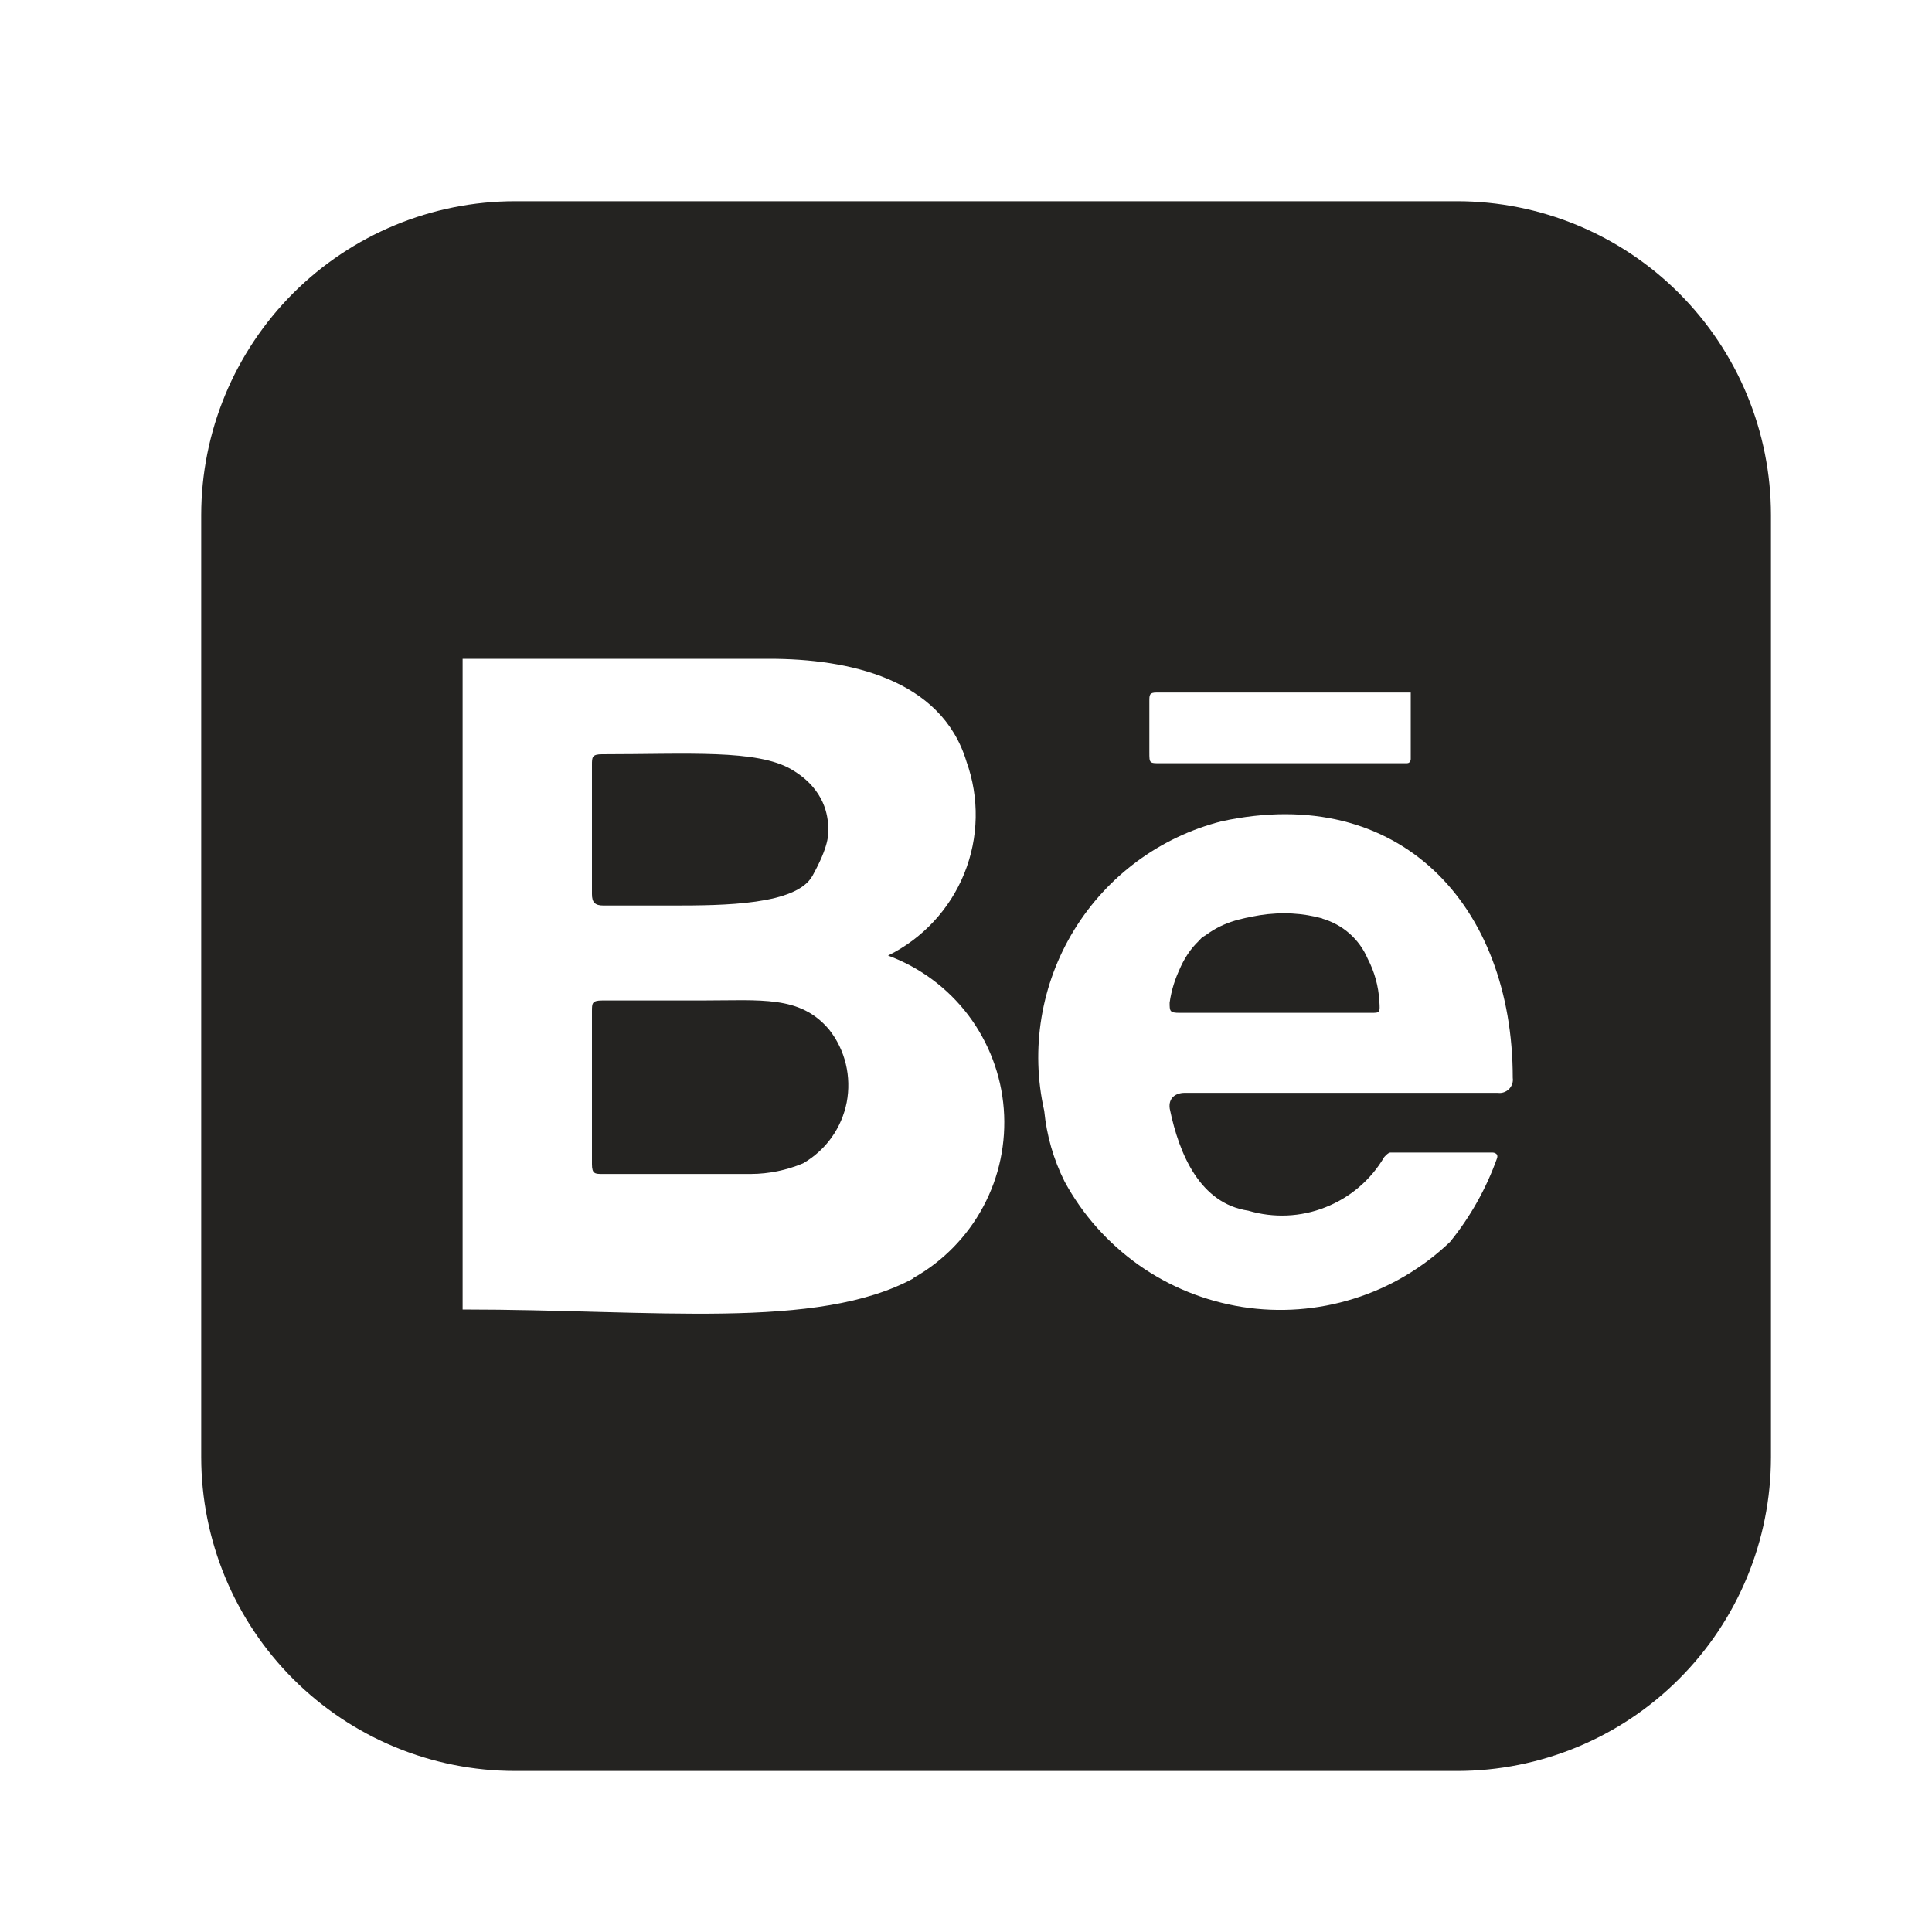 <?xml version="1.0" encoding="utf-8"?>
<svg xmlns="http://www.w3.org/2000/svg" fill="none" height="100%" overflow="visible" preserveAspectRatio="none" style="display: block;" viewBox="0 0 20 20" width="100%">
<g id="mage:behance">
<path d="M6.128 9.256V7.918C6.128 7.839 6.128 7.808 6.232 7.808C7.117 7.808 7.838 7.755 8.195 7.966C8.553 8.176 8.568 8.466 8.574 8.553C8.58 8.639 8.578 8.763 8.411 9.066C8.244 9.368 7.498 9.374 6.96 9.374H6.247C6.16 9.374 6.128 9.342 6.128 9.256ZM8.583 10.658C8.666 10.763 8.725 10.885 8.756 11.015C8.787 11.145 8.79 11.28 8.765 11.412C8.739 11.543 8.686 11.667 8.608 11.776C8.53 11.885 8.429 11.976 8.313 12.043C8.143 12.114 7.96 12.152 7.775 12.153H6.239C6.16 12.153 6.128 12.153 6.128 12.051V10.467C6.128 10.388 6.128 10.357 6.232 10.357H7.253C7.886 10.357 8.282 10.302 8.583 10.658Z" fill="#242321" id="Vector"/>
<path d="M14.158 9.924C14.115 9.824 14.051 9.735 13.969 9.663C13.887 9.591 13.79 9.539 13.686 9.509C13.476 9.452 13.258 9.44 13.043 9.474C12.829 9.507 12.624 9.586 12.443 9.705C12.261 9.888 12.145 10.124 12.109 10.379C12.109 10.468 12.109 10.485 12.215 10.485H14.19C14.287 10.485 14.287 10.485 14.279 10.363C14.27 10.209 14.229 10.06 14.158 9.924ZM14.158 9.924C14.115 9.824 14.05 9.735 13.968 9.663C13.886 9.591 13.79 9.539 13.686 9.509C13.476 9.452 13.258 9.44 13.043 9.474C12.829 9.507 12.624 9.586 12.443 9.705C12.261 9.888 12.144 10.124 12.108 10.379C12.108 10.468 12.108 10.485 12.214 10.485H14.19C14.287 10.485 14.287 10.485 14.279 10.363C14.27 10.209 14.227 10.06 14.156 9.924M15.083 2.083H5.333C4.471 2.083 3.645 2.426 3.035 3.035C2.426 3.645 2.083 4.471 2.083 5.333V15.083C2.083 15.945 2.426 16.772 3.035 17.381C3.645 17.991 4.471 18.333 5.333 18.333H15.083C15.945 18.333 16.772 17.991 17.381 17.381C17.991 16.772 18.333 15.945 18.333 15.083V5.333C18.333 4.471 17.991 3.645 17.381 3.035C16.772 2.426 15.945 2.083 15.083 2.083ZM11.898 7.258C11.898 7.194 11.898 7.169 11.972 7.169H14.604V7.853C14.604 7.853 14.607 7.901 14.563 7.901H12.012C11.898 7.901 11.898 7.901 11.898 7.787V7.258ZM9.461 13.231C8.461 13.775 6.78 13.556 4.789 13.556V6.82H7.966C8.778 6.82 9.745 7.023 10.005 7.884C10.14 8.26 10.132 8.673 9.982 9.043C9.832 9.413 9.551 9.715 9.193 9.892C9.523 10.014 9.811 10.228 10.024 10.509C10.236 10.791 10.364 11.127 10.391 11.478C10.418 11.829 10.345 12.181 10.178 12.492C10.012 12.802 9.76 13.059 9.453 13.231H9.461ZM15.514 11.313H12.264C12.175 11.313 12.093 11.362 12.109 11.476C12.207 11.955 12.426 12.459 12.922 12.533C13.185 12.611 13.466 12.599 13.72 12.498C13.975 12.398 14.189 12.216 14.328 11.98C14.328 11.98 14.368 11.931 14.393 11.931H15.449C15.449 11.931 15.514 11.931 15.498 11.988C15.386 12.303 15.221 12.597 15.01 12.857C14.728 13.126 14.387 13.328 14.014 13.444C13.641 13.561 13.247 13.59 12.861 13.53C12.475 13.469 12.108 13.321 11.789 13.096C11.47 12.87 11.207 12.575 11.021 12.232C10.906 12.003 10.835 11.755 10.81 11.5C10.665 10.86 10.776 10.188 11.119 9.628C11.462 9.068 12.01 8.664 12.646 8.502C14.49 8.104 15.66 9.372 15.66 11.159C15.663 11.18 15.661 11.201 15.654 11.221C15.647 11.241 15.636 11.259 15.621 11.274C15.606 11.289 15.588 11.3 15.568 11.307C15.548 11.314 15.527 11.316 15.506 11.313H15.514ZM13.694 9.509C13.485 9.451 13.266 9.439 13.052 9.474C12.838 9.508 12.646 9.548 12.451 9.705C12.256 9.861 12.152 10.124 12.117 10.379C12.117 10.468 12.117 10.485 12.223 10.485H14.19C14.287 10.485 14.287 10.485 14.279 10.363C14.27 10.209 14.229 10.06 14.158 9.924C14.115 9.824 14.051 9.735 13.969 9.663C13.887 9.591 13.79 9.539 13.686 9.509H13.694Z" fill="#242321" id="Vector_2"/>
</g>
</svg>